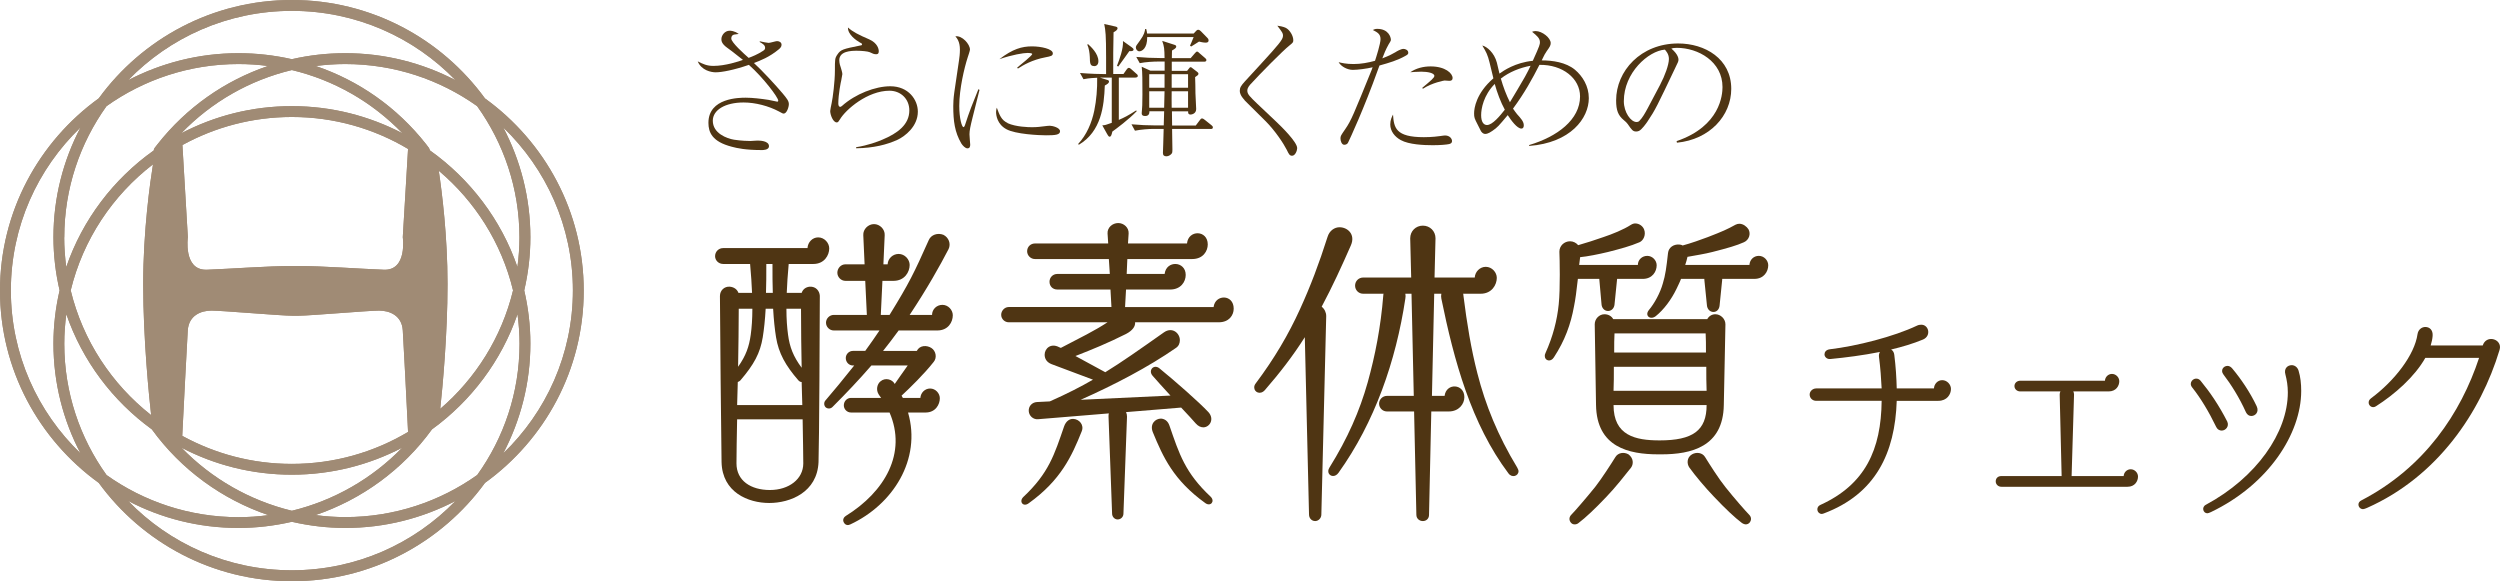 <?xml version="1.0" encoding="UTF-8"?>
<svg id="_レイヤー_2" data-name="レイヤー 2" xmlns="http://www.w3.org/2000/svg" width="308.36" height="71.69" xmlns:xlink="http://www.w3.org/1999/xlink" viewBox="0 0 308.36 71.69">
  <defs>
    <style>
      .cls-1 {
        fill: #a08b75;
      }

      .cls-2 {
        fill: #4f3513;
      }

      .cls-3 {
        clip-path: url(#clippath-1);
      }
    </style>
    <clipPath id="clippath-1">
      <path class="cls-1" d="m56.18,61.79c-5.1,5.27-12.26,8.55-20.18,8.55s-15.08-3.28-20.19-8.55c4.07,2.13,8.69,3.33,13.6,3.33,2.24,0,4.45-.27,6.59-.76,2.14.49,4.35.76,6.59.76,4.9,0,9.52-1.21,13.59-3.33m-6.57-6.57c-3.72,3.83-8.45,6.53-13.61,7.78-5.16-1.25-9.9-3.95-13.61-7.78,4.07,2.13,8.7,3.33,13.61,3.33s9.54-1.21,13.61-3.33m-36.47,3.37c-3.28-4.57-5.21-10.16-5.21-16.19,0-1.24.09-2.46.25-3.65,1.98,5.75,5.71,10.7,10.55,14.21,3.61,4.98,8.67,8.64,14.38,10.58-1.22.16-2.45.25-3.69.25-6.06,0-11.68-1.93-16.27-5.19m25.75,4.94c5.71-1.94,10.77-5.6,14.38-10.58,4.84-3.51,8.57-8.46,10.55-14.21.16,1.2.25,2.42.25,3.65,0,6.03-1.94,11.62-5.22,16.19-4.59,3.26-10.21,5.19-16.27,5.19-1.24,0-2.48-.09-3.69-.25m-2.04-24.59c1.33,0,8.6-.63,9.89-.63s2.82.59,2.93,2.45c.1,1.5.5,9.44.65,12.52-4.2,2.5-9.1,3.94-14.34,3.94-4.9,0-9.5-1.26-13.51-3.46.13-2.64.58-11.41.68-13,.12-1.87,1.64-2.45,2.93-2.45s8.56.63,9.9.63h.86Zm18.34-3.91c0-5.91-.69-11.38-1.08-13.97,4.47,3.77,7.75,8.91,9.16,14.76-1.4,5.77-4.6,10.85-8.98,14.61.29-2.7.9-9.15.9-15.41m-46.48.8c1.52-6.27,5.17-11.72,10.15-15.55-.34,2.11-1.21,8.17-1.21,14.76,0,6.96.76,14.19.98,16.17-4.86-3.82-8.42-9.2-9.92-15.38m-7.38,0c0-7.89,3.3-15.01,8.59-20.1-2.13,4.06-3.34,8.66-3.34,13.54,0,2.26.27,4.45.76,6.56-.49,2.11-.76,4.31-.76,6.56,0,4.88,1.21,9.48,3.34,13.54-5.29-5.09-8.59-12.21-8.59-20.1m64.08,6.56c0-2.25-.27-4.45-.76-6.56.49-2.11.76-4.3.76-6.56,0-4.88-1.22-9.48-3.35-13.54,5.29,5.09,8.59,12.21,8.59,20.1s-3.3,15.01-8.59,20.1c2.13-4.06,3.35-8.66,3.35-13.54m-42.25-13.12l-.67-11.37c4.01-2.2,8.61-3.46,13.5-3.46,5.23,0,10.13,1.44,14.33,3.94l-.65,10.89s.59,4.13-2.34,4.01c-2.93-.11-7.59-.46-10.48-.46h-.86c-2.89,0-7.55.35-10.48.46-.04,0-.08,0-.13,0-2.79,0-2.22-4.02-2.22-4.02m12.83-20.61c5.18,1.24,9.89,3.92,13.64,7.8-4.08-2.13-8.72-3.35-13.64-3.35s-9.56,1.21-13.64,3.35c3.74-3.88,8.46-6.56,13.64-7.8M7.93,29.28c0-6.04,1.94-11.62,5.21-16.19,4.59-3.26,10.21-5.19,16.27-5.19,1.23,0,2.44.08,3.64.24-5.31,1.81-10.04,5.1-13.62,9.65-.12.15-.24.3-.35.45-.08.1-.11.21-.12.32-4.96,3.52-8.78,8.53-10.79,14.38-.15-1.19-.25-2.41-.25-3.65m45.1-10.73c-.02-.11-.05-.22-.12-.32-.11-.15-.23-.3-.34-.45-3.58-4.55-8.3-7.85-13.62-9.65,1.2-.15,2.41-.24,3.64-.24,6.06,0,11.67,1.92,16.27,5.19,3.28,4.58,5.22,10.16,5.22,16.19,0,1.24-.09,2.46-.25,3.65-2.01-5.84-5.83-10.85-10.79-14.38M36,1.34c7.92,0,15.08,3.28,20.18,8.55-4.07-2.12-8.69-3.33-13.59-3.33-2.25,0-4.46.25-6.59.74-2.13-.48-4.34-.74-6.59-.74-4.9,0-9.52,1.21-13.6,3.33C20.92,4.62,28.08,1.34,36,1.34M12.18,12.13C4.81,17.46,0,26.1,0,35.85s4.81,18.38,12.18,23.71c5.35,7.34,14.03,12.13,23.82,12.13s18.47-4.79,23.82-12.13c7.37-5.32,12.18-13.96,12.18-23.71s-4.81-18.39-12.18-23.71C54.47,4.79,45.79,0,36,0S17.53,4.79,12.18,12.13"/>
    </clipPath>
  </defs>
  <g id="header">
    <g>
      <path class="cls-2" d="m93.71,5.09c.4.09.94.2,1.1.2.18,0,.88-.22,1.03-.22.29,0,.56.16.56.45,0,.25-.16.4-.31.54-1.19.99-2.32,1.42-3.1,1.71,1.04.95,2.7,2.75,3.55,3.76.49.59.76.92.76,1.31s-.27,1.17-.63,1.17c-.11,0-.16-.02-.61-.27-1.22-.65-2.86-1.1-4.34-1.1-2.27,0-3.8.92-3.8,2.25,0,1.57,1.76,2.2,2.61,2.34.9.14,1.73.16,2.02.16.13,0,.74-.05.86-.05.25,0,1.44,0,1.44.7,0,.47-.76.47-.86.47-2.03,0-3.06-.23-3.73-.41-2.43-.63-2.88-1.78-2.88-2.95,0-3.1,3.85-3.1,4.61-3.1.81,0,1.93.13,2.81.27.16.04,1.03.22,1.06.22.09,0,.13-.04.13-.13,0-.38-1.8-2.79-3.62-4.41-1.82.63-3.33.92-4.1.92-.54,0-1.75-.23-2.21-1.35.63.32,1.13.56,1.93.56,1.48,0,3.15-.56,3.65-.74-1.44-1.13-1.53-1.21-1.96-1.51-.7-.5-.7-.88-.7-1.06,0-.45.41-1.03,1.01-1.03.11,0,.59,0,1.13.4-.56.07-.61.07-.72.14-.13.07-.2.22-.2.43,0,.47,1.58,1.89,2.14,2.38.43-.16,1.08-.41,1.8-.88.23-.14.23-.29.23-.36,0-.31-.25-.49-.67-.72l.02-.09Z"/>
      <path class="cls-2" d="m105.57,18.16c1.48-.22,2.72-.7,3.28-.94,1.84-.77,3.31-1.84,3.31-3.6,0-1.42-1.06-2.43-2.45-2.43-2.7,0-5.4,2.32-6.12,3.55-.16.25-.22.36-.38.36-.47,0-.81-.97-.81-1.4,0-.16.11-.63.18-.99.14-.63.4-2.66.4-3.98,0-1.4,0-1.55.29-1.98.43-.65.68-.7,2.9-1.15.07,0,.16-.04.16-.14,0-.09-.09-.13-.32-.25-.38-.22-1.46-.95-1.42-1.82.56.52,1.35.92,2.61,1.46,1.06.47,1.19,1.22,1.19,1.46,0,.36-.18.38-.34.38-.23,0-.41-.07-.77-.25-.23-.11-1.03-.18-1.6-.18-.7,0-2.16.04-2.16,1.17,0,.36.14.81.18.88.05.18.2.63.2.83,0,.07-.13.67-.14.79-.04.13-.36,1.71-.36,2.84,0,.22.07.41.23.41.04,0,.09,0,.22-.11,1.66-1.49,4.12-2.43,5.96-2.43,2.25,0,3.4,1.67,3.4,3.13,0,1.84-1.6,3.04-2.48,3.46-1.33.61-2.95,1.03-5.13,1.06v-.13Z"/>
      <path class="cls-2" d="m120.82,11.08c-.13.54-.74,2.93-.86,3.42-.27,1.08-.38,1.6-.38,2.07,0,.2.09,1.24.09,1.26,0,.22-.04.47-.34.47-.27,0-.59-.34-.76-.61-.81-1.39-.99-2.75-.99-4.61,0-.34.02-.94.13-1.71l.58-3.94c.05-.34.11-.81.11-1.31,0-.99-.36-1.4-.56-1.64.83-.13,1.8.97,1.8,1.64,0,.13-.22.79-.29.99-.4,1.24-1.03,3.85-1.03,5.96,0,1.49.31,2.61.52,2.61.11,0,.2-.27.2-.29.56-1.73.85-2.43,1.64-4.39l.14.09Zm3.46,4.11c1.03.47,2.59.5,2.99.5.65,0,.95-.04,1.91-.16.14-.02.23-.02.31-.02.31,0,1.26.23,1.26.68s-.61.5-1.73.5c-.83,0-3.78-.13-4.9-.76-1.12-.61-1.26-1.71-1.26-2.11,0-.23.04-.38.09-.54.34.92.56,1.53,1.33,1.89Zm1.19-6.86c.38-.31,1.85-1.49,1.85-1.66,0-.14-.52-.14-.56-.14-.52,0-1.91.22-3.49.77,1.64-1.26,2.77-1.58,4.02-1.58,1.1,0,2.57.31,2.57.86,0,.31-.25.36-.92.49-1.62.31-2.72.95-3.39,1.39l-.09-.13Z"/>
      <path class="cls-2" d="m140.07,9.57h-2.07v5.22c.72-.32,1.04-.47,2.14-1.17l.07.09c-.99,1.04-2.54,2.18-3.01,2.52-.09.38-.14.63-.34.63-.07,0-.13-.02-.32-.36l-.58-1.04c.34-.02.43-.04,1.17-.31v-5.58h-1.46l.85.27c.18.05.27.09.27.22,0,.18-.18.31-.52.49-.09,2.52-.43,5.67-3.21,7.31l-.07-.11c1.04-1.12,1.66-2.57,1.98-4.09.27-1.33.38-2.7.36-4.07-1.08.05-1.44.13-1.69.18l-.43-.77c1.37.11,2.48.14,3.22.14v-2.07c0-2.77-.07-3.31-.23-4.11l1.42.32c.07.02.22.05.22.2,0,.2-.2.34-.49.5,0,.36-.04,2.48-.04,2.52v2.63h1.26l.38-.54c.07-.09.16-.22.27-.22s.2.05.31.16l.63.56c.09.07.18.14.18.27,0,.18-.2.2-.27.2Zm-5.11-1.42c-.52,0-.52-.36-.54-1.13-.02-.47-.11-1.1-.31-1.51l.09-.07c.32.29,1.28,1.15,1.28,2.11,0,.56-.4.61-.52.61Zm4.34-1.85c-.16.25-1.33,1.84-1.37,1.91l-.16-.09c.31-.79.81-2.14.74-3.06l1.08.77c.09.07.23.18.23.27,0,.25-.4.22-.52.2Zm10.01,9.6h-4.74c0,.47.04,2.25.04,2.57,0,.25,0,.38-.13.52-.11.11-.32.29-.61.29s-.43-.13-.43-.41c0-.09.04-1.01.04-1.19.02-.86.02-.97.05-1.78h-1.24c-.56,0-1.57.07-2.3.22l-.43-.79c1.01.09,2,.14,2.99.14h.99l.05-1.75h-1.82c0,.11.04.59-.52.59-.31,0-.43-.11-.43-.34,0-.13.07-.72.07-.99,0-.22.02-1.17.02-1.33,0-1.67,0-2.79-.09-3.42l1.08.49h1.75v-1.13h-.77c-.56,0-1.57.05-2.3.2l-.43-.77c.99.09,2,.14,2.99.14h.5c-.02-1.17-.04-1.4-.29-2.12l1.46.47c.16.05.27.09.27.23,0,.11-.04.23-.52.49,0,.2-.02.27-.02.94h2.32l.5-.58c.13-.14.2-.23.29-.23.11,0,.2.11.32.22l.65.56c.11.09.18.16.18.27,0,.16-.14.2-.27.2h-4v1.13h1.89l.23-.29c.09-.11.11-.16.2-.16.11,0,.14.07.25.14l.56.43c.09.07.16.13.16.25s-.14.23-.41.4c.02.2.04,1.69.04,2,0,.2.09,1.84.09,1.94,0,.61-.61.68-.68.68-.34,0-.32-.25-.31-.4h-2l.02,1.75h2.92l.49-.65c.09-.13.16-.22.29-.22.11,0,.25.11.34.18l.81.65c.09.07.18.16.18.27,0,.18-.14.2-.27.2Zm-.59-10.64c-.29,0-.65-.09-.83-.13-.16.09-.83.54-.97.61l-.14-.11c.05-.11.31-.68.45-1.06h-5.73c.02,1.4-.65,1.76-.97,1.76-.22,0-.43-.22-.43-.47,0-.18.05-.25.52-.88.52-.7.58-1.1.63-1.4h.13c.05.23.09.36.11.56h5.74l.25-.27c.09-.09.16-.2.32-.2.13,0,.27.13.34.2l.79.81c.05.05.14.14.14.31,0,.27-.29.27-.36.27Zm-5.08,3.89h-1.89v1.67h1.89v-1.67Zm-1.89,2.11v2.03h1.84c0-.18.05-2,.05-2.03h-1.89Zm4.79,0h-2.02c-.02.65,0,1.35,0,2.03h2.02v-2.03Zm0-2.11h-2.02v1.67h2.02v-1.67Z"/>
      <path class="cls-2" d="m153.51,12.34c-.07-.07-.59-.59-.59-1.13,0-.41.16-.65.63-1.17,3.11-3.38,4.2-4.56,4.54-5.15.16-.27.16-.43.16-.5,0-.29-.07-.38-.7-1.22.72.09,1.03.25,1.12.31.43.25.85.94.85,1.48,0,.27-.07.32-.45.63-.79.61-3.71,3.57-4.88,4.86-.32.38-.34.59-.34.74,0,.43.31.72,1.24,1.62.74.7,1.48,1.4,2.23,2.11.79.74,2.68,2.61,2.68,3.35,0,.29-.23.94-.63.94-.31,0-.41-.22-.65-.72-.38-.76-1.44-2.38-2.65-3.58l-2.56-2.54Z"/>
      <path class="cls-2" d="m170.28,4.82c0-.65-.43-.85-.95-1.12.16-.07.27-.14.54-.14,1.4,0,1.69,1.03,1.69,1.37,0,.09-.13.31-.29.56-.32.56-.63,1.31-.77,1.71.9-.34,1.3-.58,1.62-.76.16-.11.68-.41.99-.41.22,0,.59.14.59.47,0,.11,0,.22-.38.41-.97.54-1.94.83-3.17,1.17-.04.11-.07.2-.18.49-1.71,4.79-3.48,8.59-3.67,8.97-.05.13-.18.32-.49.32-.32,0-.47-.47-.47-.77,0-.32.04-.36.58-1.15.76-1.1,1.04-1.84,3.28-7.35.07-.2.07-.22.11-.29-.77.18-1.85.32-2.45.32-.65,0-1.44-.4-1.75-.95.34.09.94.23,1.84.23s1.78-.16,2.65-.4c.16-.49.68-2.11.68-2.68Zm5.35,12.1c1.03,0,1.8-.11,2.02-.14.36-.05.47-.07.59-.07.56,0,.86.38.86.7,0,.22-.18.32-.36.36-.32.07-1.06.14-2.02.14-1.06,0-2.93-.07-3.94-.63-.74-.4-1.3-1.1-1.3-1.93,0-.56.2-.95.34-1.22.11,1.62.32,2.79,3.8,2.79Zm-.22-6.07c1.13-.95,1.51-1.26,1.51-1.49,0-.36-.83-.52-1.62-.52-.56,0-1.01.05-1.35.07.72-.5,1.62-.72,2.5-.72,1.82,0,2.72.85,2.72,1.44,0,.25-.16.34-.41.34-.09,0-.5-.04-.58-.04-.05,0-1.53.27-2.66,1.01l-.11-.09Z"/>
      <path class="cls-2" d="m188.61,17.89c3.47-1.03,6.28-3.13,6.28-6,0-2.21-2.14-3.94-5.01-3.89-.86,1.69-1.84,3.48-3.26,5.4.13.2.36.5.5.68.47.52.83.92.83,1.37,0,.25-.09.41-.29.41-.54,0-1.28-1.03-1.69-1.66-1.15,1.37-1.24,1.49-1.89,1.94-.11.07-.52.38-.88.38-.13,0-.32-.04-.52-.32-.02-.04-.38-.76-.43-.85-.38-.74-.43-.86-.43-1.37,0-.63.25-2.47,2.38-4.32-.07-.27-.4-1.62-.47-1.94-.23-.94-.4-1.28-.9-2.11.58.14,1.48.9,1.8,2.12.05.18.27,1.13.32,1.35.49-.36,1.96-1.37,4.11-1.58.88-1.93.88-2.05.88-2.3,0-.45-.32-.76-.97-1.28.14-.05.25-.09.43-.09.83,0,1.87.85,1.87,1.48,0,.29-.11.47-.5,1.01-.2.29-.31.49-.61,1.13,1.33,0,2.97.22,4.1,1.15.94.79,1.71,2.02,1.71,3.51,0,2.48-2.25,5.51-7.36,5.89v-.13Zm-4.25-7.53c-1.37,1.4-1.67,3.02-1.67,3.85s.31,1.21.72,1.21c.68,0,1.62-1.15,2.2-1.89-.49-.88-.97-2.16-1.24-3.17Zm.76-.67c.29,1.01.65,1.98,1.12,2.92.29-.49,1.6-2.66,1.85-3.13.31-.54.54-1.04.7-1.37-1.33.25-2.61.76-3.67,1.58Z"/>
      <path class="cls-2" d="m206.82,17.4c5.38-1.85,5.64-5.73,5.64-6.66,0-3.15-2.99-4.84-5.64-4.84-.38,0-.49.04-.67.09.88.74.88,1.28.88,1.37,0,.22-.05.29-.43,1.08-2.2,4.61-2.39,5.06-3.42,6.59-.09.13-.67.97-1.03,1.12-.11.05-.23.07-.34.07-.41,0-.54-.2-1.04-.92-.13-.18-.23-.27-.49-.49-.7-.58-.94-1.21-.94-2.43,0-3.62,3.04-7.02,7.65-7.02,3.3,0,6.55,1.87,6.55,5.6,0,3.3-2.65,6.25-6.7,6.64l-.04-.2Zm-2.03-7c.54-1.01,1.06-2.41,1.06-3.13,0-.61-.36-.99-.5-1.15-2.02.16-5.06,2.83-5.06,6.36,0,1.37.86,2.57,1.57,2.57.11,0,.23-.02.34-.13.4-.4.72-.99,1.04-1.58l1.55-2.93Z"/>
    </g>
    <g>
      <path class="cls-1" d="m56.18,61.79c-5.1,5.27-12.26,8.55-20.18,8.55s-15.08-3.28-20.19-8.55c4.07,2.13,8.69,3.33,13.6,3.33,2.24,0,4.45-.27,6.59-.76,2.14.49,4.35.76,6.59.76,4.9,0,9.52-1.21,13.59-3.33m-6.57-6.57c-3.72,3.83-8.45,6.53-13.61,7.78-5.16-1.25-9.9-3.95-13.61-7.78,4.07,2.13,8.7,3.33,13.61,3.33s9.54-1.21,13.61-3.33m-36.47,3.37c-3.28-4.57-5.21-10.16-5.21-16.19,0-1.24.09-2.46.25-3.65,1.98,5.75,5.71,10.7,10.55,14.21,3.61,4.98,8.67,8.64,14.38,10.58-1.22.16-2.45.25-3.69.25-6.06,0-11.68-1.93-16.27-5.19m25.75,4.94c5.71-1.94,10.77-5.6,14.38-10.58,4.84-3.51,8.57-8.46,10.55-14.21.16,1.2.25,2.42.25,3.65,0,6.03-1.94,11.62-5.22,16.19-4.59,3.26-10.21,5.19-16.27,5.19-1.24,0-2.48-.09-3.69-.25m-2.04-24.59c1.33,0,8.6-.63,9.89-.63s2.82.59,2.93,2.45c.1,1.5.5,9.44.65,12.52-4.2,2.5-9.1,3.94-14.34,3.94-4.9,0-9.5-1.26-13.51-3.46.13-2.64.58-11.41.68-13,.12-1.87,1.64-2.45,2.93-2.45s8.56.63,9.9.63h.86Zm18.34-3.91c0-5.91-.69-11.38-1.08-13.97,4.47,3.77,7.75,8.91,9.16,14.76-1.4,5.77-4.6,10.85-8.98,14.61.29-2.7.9-9.15.9-15.41m-46.48.8c1.52-6.27,5.17-11.72,10.15-15.55-.34,2.11-1.21,8.17-1.21,14.76,0,6.96.76,14.19.98,16.17-4.86-3.82-8.42-9.2-9.92-15.38m-7.38,0c0-7.89,3.3-15.01,8.59-20.1-2.13,4.06-3.34,8.66-3.34,13.54,0,2.26.27,4.45.76,6.56-.49,2.11-.76,4.31-.76,6.56,0,4.88,1.21,9.48,3.34,13.54-5.29-5.09-8.59-12.21-8.59-20.1m64.08,6.56c0-2.25-.27-4.45-.76-6.56.49-2.11.76-4.3.76-6.56,0-4.88-1.22-9.48-3.35-13.54,5.29,5.09,8.59,12.21,8.59,20.1s-3.3,15.01-8.59,20.1c2.13-4.06,3.35-8.66,3.35-13.54m-42.25-13.12l-.67-11.37c4.01-2.2,8.61-3.46,13.5-3.46,5.23,0,10.13,1.44,14.33,3.94l-.65,10.89s.59,4.13-2.34,4.01c-2.93-.11-7.59-.46-10.48-.46h-.86c-2.89,0-7.55.35-10.48.46-.04,0-.08,0-.13,0-2.79,0-2.22-4.02-2.22-4.02m12.83-20.61c5.18,1.24,9.89,3.92,13.64,7.8-4.08-2.13-8.72-3.35-13.64-3.35s-9.56,1.21-13.64,3.35c3.74-3.88,8.46-6.56,13.64-7.8M7.93,29.28c0-6.04,1.94-11.62,5.21-16.19,4.59-3.26,10.21-5.19,16.27-5.19,1.23,0,2.44.08,3.64.24-5.31,1.81-10.04,5.1-13.62,9.65-.12.15-.24.3-.35.45-.08.1-.11.21-.12.32-4.96,3.52-8.78,8.53-10.79,14.38-.15-1.19-.25-2.41-.25-3.65m45.1-10.73c-.02-.11-.05-.22-.12-.32-.11-.15-.23-.3-.34-.45-3.58-4.55-8.3-7.85-13.62-9.65,1.2-.15,2.41-.24,3.64-.24,6.06,0,11.67,1.92,16.27,5.19,3.28,4.58,5.22,10.16,5.22,16.19,0,1.24-.09,2.46-.25,3.65-2.01-5.84-5.83-10.85-10.79-14.38M36,1.34c7.92,0,15.08,3.28,20.18,8.55-4.07-2.12-8.69-3.33-13.59-3.33-2.25,0-4.46.25-6.59.74-2.13-.48-4.34-.74-6.59-.74-4.9,0-9.52,1.21-13.6,3.33C20.92,4.62,28.08,1.34,36,1.34M12.18,12.13C4.81,17.46,0,26.1,0,35.85s4.81,18.38,12.18,23.71c5.35,7.34,14.03,12.13,23.82,12.13s18.47-4.79,23.82-12.13c7.37-5.32,12.18-13.96,12.18-23.71s-4.81-18.39-12.18-23.71C54.47,4.79,45.79,0,36,0S17.53,4.79,12.18,12.13"/>
      <g class="cls-3">
        <rect class="cls-1" x="-14.38" y="-14.57" width="100.77" height="100.82" transform="translate(-14.38 42.34) rotate(-52.22)"/>
      </g>
    </g>
    <g>
      <path class="cls-2" d="m89,57c-.04-2.28-.2-17.88-.2-20.48,0-.72.56-1.2,1.2-1.16.52.04.92.32,1.08.76h1.68c-.04-1.04-.12-2.24-.24-3.56h-3.32c-.56,0-1-.44-1-.96,0-.56.44-1,1-1h10.4c.04-.72.6-1.32,1.32-1.32.76,0,1.36.68,1.36,1.36,0,.84-.6,1.92-1.96,1.92h-3.04c-.12,1.32-.2,2.52-.24,3.56h1.84c.16-.48.56-.72,1-.76.76-.04,1.2.52,1.24,1.12,0,2.84-.08,18.52-.16,20.52-.16,3.72-3.48,5.04-6.08,5.04s-5.8-1.32-5.88-5.04Zm10.08.16c0-1.12-.04-2.96-.08-5.44h-8.08c-.04,2.2-.08,4.12-.08,5.44,0,2.12,1.76,3.28,4.12,3.28s4.12-1.36,4.12-3.28Zm-.12-7.2c-.04-.88-.04-1.84-.08-2.84-.16,0-.28-.08-.4-.2-1.6-1.84-2.44-3.36-2.76-5.32-.16-1-.28-2.12-.36-3.52h-.92c-.08,1.4-.2,2.52-.36,3.52-.32,1.96-1.08,3.36-2.76,5.32-.08.08-.2.16-.32.2-.04.96-.04,1.92-.08,2.84h8.04Zm-6.36-8.68c.12-.88.2-1.92.2-3.2h-1.68c0,2.16-.04,4.68-.08,7.16.96-1.36,1.36-2.48,1.56-3.96Zm2.72-5.16c-.04-1.04-.04-2.2-.04-3.56h-.76c0,1.36,0,2.52-.04,3.56h.84Zm3.48,1.96h-1.8c0,1.28.08,2.32.2,3.2.2,1.52.64,2.68,1.68,4.08-.04-2.16-.08-4.6-.08-7.28Zm5.28,26.36c-.2-.36.04-.68.24-.8,4.84-3,7.56-7.76,5.4-12.76h-4.76c-.48,0-.88-.4-.88-.88,0-.52.4-.92.88-.92h3.72l-.28-.4c-.4-.6-.2-1.32.2-1.64.6-.52,1.48-.24,1.76.32.4-.6.96-1.36,1.6-2.28h-4.48c-1.56,1.8-3.12,3.44-4.8,5.12-.24.24-.6.24-.84.04-.24-.24-.24-.64,0-.88.8-.92,2.32-2.76,3.52-4.28h-.16c-.48,0-.88-.4-.88-.92,0-.48.4-.88.88-.88h1.52c.68-.92,1.24-1.76,1.76-2.52h-5.64c-.52,0-.96-.44-.96-.96s.44-.96.96-.96h4.08l-.2-4.2h-2.44c-.56,0-1-.48-1-1,0-.56.44-1.04,1-1.04h2.36l-.16-3.6c-.04-.72.6-1.36,1.32-1.36s1.36.64,1.32,1.36l-.16,3.6h.52c.04-.72.64-1.28,1.36-1.28.76,0,1.36.68,1.36,1.36,0,.84-.6,1.96-2,1.96h-1.36l-.2,4.2h1.08c2.44-3.96,3-5.12,4.84-9.24.28-.64,1.08-.92,1.8-.64.64.32.96,1.08.64,1.76-1.08,2.08-2.6,4.8-4.8,8.12h2.76c0-.68.56-1.24,1.28-1.24s1.28.64,1.28,1.28c0,.84-.56,1.88-1.92,1.88h-4.76c-.64.88-1.28,1.72-1.92,2.52h4.16c.36-.72,1.24-.72,1.8-.36.56.36.72,1.2.28,1.72-1.16,1.48-2.96,3.24-3.96,4.16l.16.28h2.16c.04-.64.56-1.16,1.2-1.16.68,0,1.2.6,1.2,1.2,0,.76-.52,1.76-1.76,1.76h-2.16c1.68,5.8-1.88,11.36-7.12,13.8-.2.08-.24.08-.32.08-.16,0-.36-.08-.48-.32Z"/>
      <path class="cls-2" d="m137.17,63.35l-.44-11.96c0-.16,0-.28.04-.4l-8.76.72c-.56.04-1.08-.4-1.12-1-.04-.6.4-1.08,1-1.12l1.6-.08c2.16-.96,3.8-1.8,5.32-2.68l-5.12-1.92c-.6-.24-.84-.68-.84-1.16,0-.76.76-1.48,1.8-.92l.2.08c2.52-1.32,4.04-2.04,5.76-3.16h-12.2c-.48,0-.92-.4-.92-.92s.44-.96.92-.96h12.68l-.12-2.16h-6.56c-.56,0-.96-.4-.96-.96,0-.52.4-.96.96-.96h6.48l-.12-1.84h-9.12c-.52,0-.96-.44-.96-.96,0-.56.44-.96.96-.96h9.04l-.08-1.24c-.04-.72.6-1.28,1.32-1.28.68,0,1.32.56,1.28,1.28l-.08,1.24h7.28c.16-1.72,2.56-1.68,2.56.12,0,.8-.56,1.8-1.92,1.8h-8l-.08,1.84h4.68c.2-1.72,2.6-1.6,2.6.12,0,.84-.6,1.8-1.92,1.8h-5.44l-.12,2.16h10.92c.2-1.6,2.48-1.6,2.48.2,0,.8-.56,1.68-1.84,1.68h-10.32c.04.48-.28,1-1.12,1.44-2.24,1.12-4.08,1.88-6.24,2.72l3.68,2c2.08-1.28,4.12-2.72,7.24-4.92,1.04-.72,1.96.12,1.96.96,0,.36-.12.72-.48.96-3.4,2.36-7.6,4.56-11.76,6.4l11.08-.52c-.88-.96-1.72-1.88-2.2-2.44-.6-.68.16-1.48.84-.92,1.92,1.56,4.92,4.2,6.04,5.4.76.84.2,1.84-.6,1.88-.32,0-.64-.12-.96-.48-.28-.32-.96-1.08-1.8-1.96l-6.8.56c.08.16.12.36.12.56l-.44,11.96c0,.4-.32.72-.72.72-.36,0-.68-.32-.68-.72Zm-10.96-2.04c3.16-2.96,3.84-5.24,5.04-8.72.24-.68.72-.96,1.16-.92.68.04,1.36.72,1,1.56-1.2,3-2.56,6-6.52,8.84-.68.52-1.24-.2-.68-.76Zm16-7.96c-.44-1.04.28-1.72,1-1.72.44.04.84.28,1.04.88,1.2,3.48,1.92,5.8,5.08,8.76.56.56,0,1.24-.64.8-3.96-2.84-5.24-5.72-6.48-8.72Z"/>
      <path class="cls-2" d="m161.46,63.47l-.52-21.88c-1.44,2.28-3.08,4.4-4.92,6.52-.56.64-1.32.28-1.32-.32,0-.16.04-.32.2-.52,2.28-3.04,4.04-6.04,5.44-9.12,1.28-2.8,2.36-5.64,3.4-8.92.24-.8.88-1.2,1.48-1.2,1,0,2,.88,1.4,2.24-1.12,2.56-2.28,5.08-3.6,7.56.36.28.56.72.56,1.16l-.6,24.48c0,.44-.36.8-.76.8-.44,0-.76-.36-.76-.8Zm13.24.04l-.28-12.76h-3.36c-.52,0-.96-.44-.96-.96s.44-.96.96-.96h3.32l-.28-12.6h-.76c.04.2.04.4,0,.6-1.16,7.72-3.8,15.28-8.24,21.48-.2.28-.44.4-.68.4-.44,0-.8-.48-.44-1.04,2.24-3.6,3.72-6.96,4.72-10.52.92-3.32,1.6-6.76,1.92-10.72,0-.08,0-.12.04-.2h-2.52c-.56,0-1-.44-1-1s.44-1,1-1h5.92l-.12-4.84c0-.88.68-1.56,1.56-1.56s1.56.68,1.56,1.56l-.12,4.84h4.96c.04-.72.64-1.32,1.36-1.32.76,0,1.36.68,1.36,1.36,0,.84-.6,1.96-2,1.96h-2.16c.04.08.04.12.04.2.44,3.52.96,6.64,1.72,9.6,1,3.92,2.52,7.68,4.92,11.64.08.16.16.32.16.44,0,.6-.8.88-1.24.28-4.6-6.12-6.72-13.92-8.28-21.56-.04-.2-.04-.4,0-.6h-.88l-.28,12.6h1.56c.2-1.64,2.44-1.52,2.44.16,0,.84-.68,1.76-1.92,1.76h-2.16l-.28,12.76c0,.44-.32.76-.76.76s-.8-.32-.8-.76Z"/>
      <path class="cls-2" d="m190.62,43.56c.92-2.04,1.44-4.04,1.64-6.04.2-1.88.12-5.64.08-6.48,0-.72.6-1.28,1.32-1.28.4,0,.76.2,1,.48,1-.28,2.08-.64,3.12-1,1.08-.36,2.48-.92,3.4-1.52.2-.12.36-.16.52-.16.48,0,.92.32,1.08.72.28.68-.08,1.4-.56,1.6-1.12.48-2.32.8-3.88,1.2-1.16.28-2.56.56-3.44.64l-.12.96h7.24c0-.64.52-1.12,1.16-1.12s1.16.56,1.16,1.16c0,.76-.52,1.68-1.72,1.68h-3.16l-.32,3.16c-.04.44-.36.8-.8.8s-.76-.36-.8-.8l-.28-3.16h-2.64c-.16,1.48-.32,2.64-.48,3.4-.4,2.2-1.12,4.2-2.48,6.28-.4.64-1.12.4-1.12-.16,0-.12,0-.2.08-.36Zm3.12,20.88c-.24-.32-.2-.68.08-.96.4-.4,1.72-1.92,2.92-3.4.76-.96,2-2.88,2.52-3.72.32-.52,1.04-.64,1.6-.32.64.48.64,1.2.32,1.64-.76.96-1.96,2.48-3.04,3.6-1.4,1.48-2.6,2.6-3.4,3.2-.12.12-.32.2-.48.2-.2,0-.36-.04-.52-.24Zm3.12-14.48l-.16-9.96c0-.68.56-1.24,1.2-1.24.48,0,.88.24,1.08.6h11.6c.2-.36.56-.6,1-.6.64,0,1.24.56,1.24,1.24,0,.64-.16,7.6-.2,9.96-.08,5.16-4.04,6.08-7.68,6.08h-.4c-3.64,0-7.6-.88-7.68-6.08Zm13.64-1.76c-.04-.88-.04-1.92-.04-2.96h-11.4c0,1.04,0,2.08-.04,2.96h11.48Zm0,1.76h-11.48c0,3.76,2.68,4.36,5.68,4.36,4.08,0,5.8-1.2,5.8-4.36Zm-.08-6.48c0-.92,0-1.76-.04-2.36h-11.24c-.04.6-.04,1.44-.04,2.36h11.32Zm-7.04-5.24c.68-.8,1.4-2.12,1.72-3.28.32-1.04.44-1.96.64-3.76.08-.68.68-1.08,1.36-1.04.12,0,.32.04.44.12.92-.24,2.4-.76,3.12-1.04,1.76-.68,2.4-.96,3.4-1.52.16-.08.32-.12.48-.12.48,0,.92.36,1.12.68.32.56.08,1.32-.56,1.6-.88.4-2,.72-3.88,1.2-.92.24-2.2.44-3.08.6-.08.36-.16.64-.28,1h7.92c.04-.64.52-1.12,1.16-1.12s1.16.56,1.16,1.16c0,.76-.52,1.68-1.72,1.68h-3.96v.12l-.32,3.16c-.04.44-.32.8-.76.8s-.76-.36-.8-.8l-.32-3.16v-.12h-2.88c-.16.44-.36.8-.56,1.24-.64,1.32-1.56,2.56-2.56,3.36-.68.52-1.4-.08-.84-.76Zm8.04,23.04c-1.08-1.12-2.32-2.6-3.04-3.6-.32-.44-.36-1.24.32-1.64.56-.32,1.28-.2,1.6.32.6.96,1.68,2.68,2.52,3.72,1.08,1.36,2.52,3,2.92,3.4.28.28.32.64.08.96-.12.16-.32.24-.48.24s-.36-.08-.52-.2c-.8-.6-2-1.72-3.4-3.2Z"/>
      <path class="cls-2" d="m224.53,62.28c5.55-2.52,7.5-6.84,7.56-12.84h-8.07c-.45,0-.81-.33-.81-.78,0-.39.36-.75.81-.75h8.07c-.06-1.23-.15-2.52-.33-3.9-.03-.24.03-.45.12-.6-2.1.42-4.23.69-6.09.87-.45.06-.75-.27-.75-.57,0-.27.18-.57.66-.63,3.33-.39,7.89-1.56,10.74-2.91.18-.09.36-.12.54-.12.93,0,1.26,1.38.21,1.83-1.23.51-2.55.9-3.93,1.23.21.12.36.36.39.66.18,1.44.27,2.82.3,4.14h4.59c.03-.54.45-1.02,1.02-1.02.6,0,1.08.54,1.08,1.08,0,.66-.48,1.47-1.56,1.47h-5.13c-.21,6.45-2.61,11.49-9,13.89-.09.03-.18.06-.24.06-.57,0-.81-.81-.18-1.11Z"/>
      <path class="cls-2" d="m246.16,59.38c0-.39.27-.66.69-.66h7.44l-.24-10.05c0-.15.03-.27.09-.39h-4.95c-.42,0-.72-.3-.72-.66s.3-.66.72-.66h10.44c.03-.48.42-.84.87-.84.48,0,.9.42.9.9,0,.57-.39,1.26-1.32,1.26h-4.35c.06.12.09.24.09.39l-.3,10.05h6.42c.03-.48.42-.84.87-.84.48,0,.9.42.9.9,0,.57-.39,1.26-1.29,1.26h-15.57c-.39,0-.69-.3-.69-.66Z"/>
      <path class="cls-2" d="m270.4,47.8c-.12-.15-.18-.3-.18-.45,0-.54.75-.96,1.23-.36,1.14,1.38,2.28,3.06,3.27,5.01.27.6-.21,1.11-.69,1.11-.24,0-.51-.12-.66-.42-.93-1.92-1.92-3.57-2.97-4.89Zm1.68,14.46c6.24-3.36,10.11-8.91,10.11-13.86,0-.81-.12-1.53-.3-2.22-.21-.72.27-1.14.78-1.14.33,0,.69.21.84.66.24.78.33,1.62.33,2.52,0,5.28-4.05,11.55-11.13,14.94-.18.09-.36.15-.45.15-.51,0-.75-.75-.18-1.05Zm2.16-16.08c-.39-.51,0-1.05.51-1.05.18,0,.39.09.57.3,1.08,1.29,2.19,2.91,3.03,4.68.33.72-.18,1.2-.66,1.2-.27,0-.51-.15-.66-.45-.84-1.86-1.83-3.42-2.79-4.68Z"/>
      <path class="cls-2" d="m291.26,61.72c7.8-4.05,12.27-10.77,14.52-17.58h-6.63c-1.32,2.34-3.78,4.5-6.09,5.97-.45.3-.9-.06-.9-.45,0-.18.06-.36.3-.54,2.88-2.13,5.37-5.34,5.73-7.92.09-.57.54-.87.96-.87.51,0,.96.36.9,1.11-.03.39-.12.78-.24,1.17h6.42c.42-1.29,2.13-.87,2.13.21,0,.12-.03.24-.06.36-2.31,7.65-7.62,15.6-16.35,19.47-.21.09-.39.15-.48.15-.33,0-.57-.27-.57-.57,0-.21.12-.39.36-.51Z"/>
    </g>
  </g>
</svg>